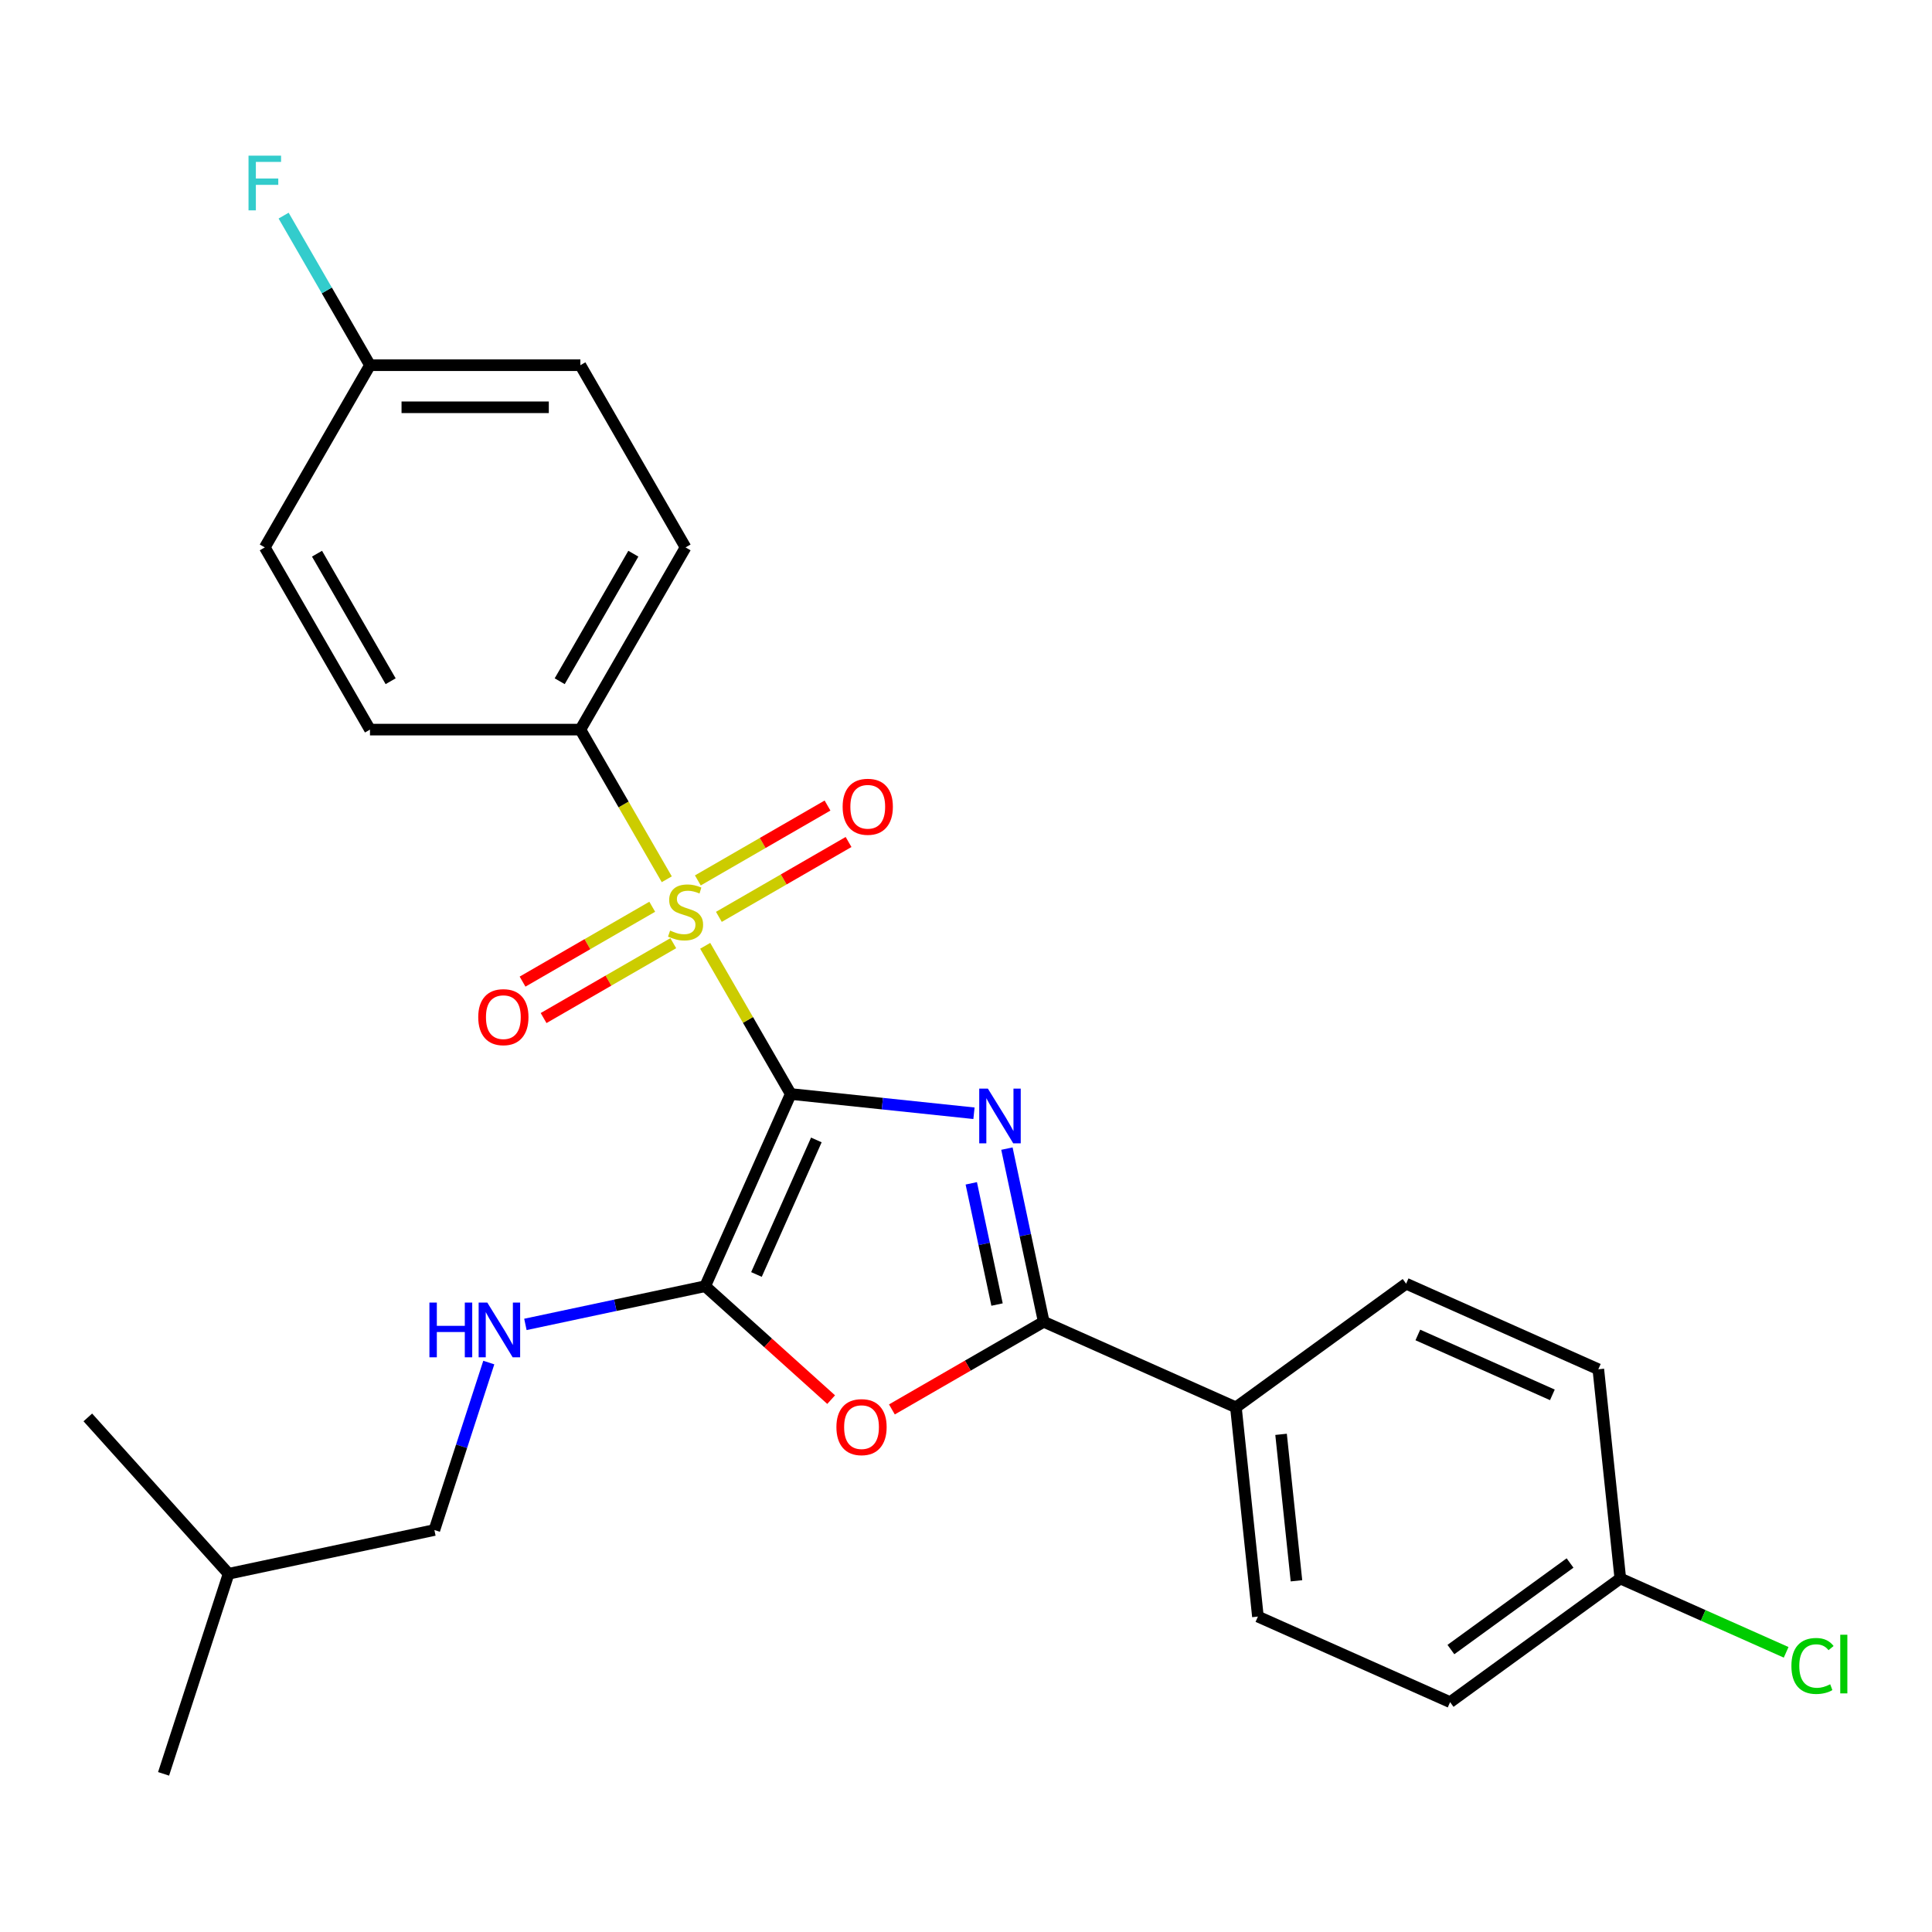 <?xml version='1.0' encoding='iso-8859-1'?>
<svg version='1.1' baseProfile='full'
              xmlns='http://www.w3.org/2000/svg'
                      xmlns:rdkit='http://www.rdkit.org/xml'
                      xmlns:xlink='http://www.w3.org/1999/xlink'
                  xml:space='preserve'
width='1000px' height='1000px' viewBox='0 0 1000 1000'>
<!-- END OF HEADER -->
<rect style='opacity:1.0;fill:#FFFFFF;stroke:none' width='1000' height='1000' x='0' y='0'> </rect>
<path class='bond-0' d='M 409.291,566.253 L 456.709,571.236' style='fill:none;fill-rule:evenodd;stroke:#000000;stroke-width:6px;stroke-linecap:butt;stroke-linejoin:miter;stroke-opacity:1' />
<path class='bond-0' d='M 456.709,571.236 L 504.127,576.22' style='fill:none;fill-rule:evenodd;stroke:#0000FF;stroke-width:6px;stroke-linecap:butt;stroke-linejoin:miter;stroke-opacity:1' />
<path class='bond-1' d='M 409.291,566.253 L 387.149,527.901' style='fill:none;fill-rule:evenodd;stroke:#000000;stroke-width:6px;stroke-linecap:butt;stroke-linejoin:miter;stroke-opacity:1' />
<path class='bond-1' d='M 387.149,527.901 L 365.007,489.549' style='fill:none;fill-rule:evenodd;stroke:#CCCC00;stroke-width:6px;stroke-linecap:butt;stroke-linejoin:miter;stroke-opacity:1' />
<path class='bond-2' d='M 409.291,566.253 L 365,665.733' style='fill:none;fill-rule:evenodd;stroke:#000000;stroke-width:6px;stroke-linecap:butt;stroke-linejoin:miter;stroke-opacity:1' />
<path class='bond-2' d='M 422.544,590.033 L 391.539,659.669' style='fill:none;fill-rule:evenodd;stroke:#000000;stroke-width:6px;stroke-linecap:butt;stroke-linejoin:miter;stroke-opacity:1' />
<path class='bond-3' d='M 521.178,594.518 L 530.704,639.334' style='fill:none;fill-rule:evenodd;stroke:#0000FF;stroke-width:6px;stroke-linecap:butt;stroke-linejoin:miter;stroke-opacity:1' />
<path class='bond-3' d='M 530.704,639.334 L 540.23,684.15' style='fill:none;fill-rule:evenodd;stroke:#000000;stroke-width:6px;stroke-linecap:butt;stroke-linejoin:miter;stroke-opacity:1' />
<path class='bond-3' d='M 502.733,612.491 L 509.401,643.862' style='fill:none;fill-rule:evenodd;stroke:#0000FF;stroke-width:6px;stroke-linecap:butt;stroke-linejoin:miter;stroke-opacity:1' />
<path class='bond-3' d='M 509.401,643.862 L 516.069,675.233' style='fill:none;fill-rule:evenodd;stroke:#000000;stroke-width:6px;stroke-linecap:butt;stroke-linejoin:miter;stroke-opacity:1' />
<path class='bond-5' d='M 345.12,455.105 L 322.758,416.373' style='fill:none;fill-rule:evenodd;stroke:#CCCC00;stroke-width:6px;stroke-linecap:butt;stroke-linejoin:miter;stroke-opacity:1' />
<path class='bond-5' d='M 322.758,416.373 L 300.397,377.642' style='fill:none;fill-rule:evenodd;stroke:#000000;stroke-width:6px;stroke-linecap:butt;stroke-linejoin:miter;stroke-opacity:1' />
<path class='bond-7' d='M 337.597,469.331 L 304.036,488.707' style='fill:none;fill-rule:evenodd;stroke:#CCCC00;stroke-width:6px;stroke-linecap:butt;stroke-linejoin:miter;stroke-opacity:1' />
<path class='bond-7' d='M 304.036,488.707 L 270.475,508.083' style='fill:none;fill-rule:evenodd;stroke:#FF0000;stroke-width:6px;stroke-linecap:butt;stroke-linejoin:miter;stroke-opacity:1' />
<path class='bond-7' d='M 348.486,488.192 L 314.925,507.568' style='fill:none;fill-rule:evenodd;stroke:#CCCC00;stroke-width:6px;stroke-linecap:butt;stroke-linejoin:miter;stroke-opacity:1' />
<path class='bond-7' d='M 314.925,507.568 L 281.365,526.944' style='fill:none;fill-rule:evenodd;stroke:#FF0000;stroke-width:6px;stroke-linecap:butt;stroke-linejoin:miter;stroke-opacity:1' />
<path class='bond-8' d='M 372.091,474.564 L 405.652,455.187' style='fill:none;fill-rule:evenodd;stroke:#CCCC00;stroke-width:6px;stroke-linecap:butt;stroke-linejoin:miter;stroke-opacity:1' />
<path class='bond-8' d='M 405.652,455.187 L 439.212,435.811' style='fill:none;fill-rule:evenodd;stroke:#FF0000;stroke-width:6px;stroke-linecap:butt;stroke-linejoin:miter;stroke-opacity:1' />
<path class='bond-8' d='M 361.201,455.702 L 394.762,436.326' style='fill:none;fill-rule:evenodd;stroke:#CCCC00;stroke-width:6px;stroke-linecap:butt;stroke-linejoin:miter;stroke-opacity:1' />
<path class='bond-8' d='M 394.762,436.326 L 428.323,416.95' style='fill:none;fill-rule:evenodd;stroke:#FF0000;stroke-width:6px;stroke-linecap:butt;stroke-linejoin:miter;stroke-opacity:1' />
<path class='bond-4' d='M 365,665.733 L 397.601,695.087' style='fill:none;fill-rule:evenodd;stroke:#000000;stroke-width:6px;stroke-linecap:butt;stroke-linejoin:miter;stroke-opacity:1' />
<path class='bond-4' d='M 397.601,695.087 L 430.202,724.441' style='fill:none;fill-rule:evenodd;stroke:#FF0000;stroke-width:6px;stroke-linecap:butt;stroke-linejoin:miter;stroke-opacity:1' />
<path class='bond-6' d='M 365,665.733 L 318.473,675.622' style='fill:none;fill-rule:evenodd;stroke:#000000;stroke-width:6px;stroke-linecap:butt;stroke-linejoin:miter;stroke-opacity:1' />
<path class='bond-6' d='M 318.473,675.622 L 271.947,685.512' style='fill:none;fill-rule:evenodd;stroke:#0000FF;stroke-width:6px;stroke-linecap:butt;stroke-linejoin:miter;stroke-opacity:1' />
<path class='bond-9' d='M 540.23,684.15 L 639.71,728.442' style='fill:none;fill-rule:evenodd;stroke:#000000;stroke-width:6px;stroke-linecap:butt;stroke-linejoin:miter;stroke-opacity:1' />
<path class='bond-26' d='M 540.23,684.15 L 500.938,706.835' style='fill:none;fill-rule:evenodd;stroke:#000000;stroke-width:6px;stroke-linecap:butt;stroke-linejoin:miter;stroke-opacity:1' />
<path class='bond-26' d='M 500.938,706.835 L 461.647,729.52' style='fill:none;fill-rule:evenodd;stroke:#FF0000;stroke-width:6px;stroke-linecap:butt;stroke-linejoin:miter;stroke-opacity:1' />
<path class='bond-10' d='M 300.397,377.642 L 354.844,283.336' style='fill:none;fill-rule:evenodd;stroke:#000000;stroke-width:6px;stroke-linecap:butt;stroke-linejoin:miter;stroke-opacity:1' />
<path class='bond-10' d='M 289.702,352.606 L 327.816,286.592' style='fill:none;fill-rule:evenodd;stroke:#000000;stroke-width:6px;stroke-linecap:butt;stroke-linejoin:miter;stroke-opacity:1' />
<path class='bond-11' d='M 300.397,377.642 L 191.502,377.642' style='fill:none;fill-rule:evenodd;stroke:#000000;stroke-width:6px;stroke-linecap:butt;stroke-linejoin:miter;stroke-opacity:1' />
<path class='bond-14' d='M 252.999,705.256 L 238.917,748.597' style='fill:none;fill-rule:evenodd;stroke:#0000FF;stroke-width:6px;stroke-linecap:butt;stroke-linejoin:miter;stroke-opacity:1' />
<path class='bond-14' d='M 238.917,748.597 L 224.834,791.938' style='fill:none;fill-rule:evenodd;stroke:#000000;stroke-width:6px;stroke-linecap:butt;stroke-linejoin:miter;stroke-opacity:1' />
<path class='bond-12' d='M 639.71,728.442 L 651.093,836.74' style='fill:none;fill-rule:evenodd;stroke:#000000;stroke-width:6px;stroke-linecap:butt;stroke-linejoin:miter;stroke-opacity:1' />
<path class='bond-12' d='M 663.077,742.41 L 671.045,818.219' style='fill:none;fill-rule:evenodd;stroke:#000000;stroke-width:6px;stroke-linecap:butt;stroke-linejoin:miter;stroke-opacity:1' />
<path class='bond-13' d='M 639.71,728.442 L 727.808,664.435' style='fill:none;fill-rule:evenodd;stroke:#000000;stroke-width:6px;stroke-linecap:butt;stroke-linejoin:miter;stroke-opacity:1' />
<path class='bond-17' d='M 354.844,283.336 L 300.397,189.03' style='fill:none;fill-rule:evenodd;stroke:#000000;stroke-width:6px;stroke-linecap:butt;stroke-linejoin:miter;stroke-opacity:1' />
<path class='bond-19' d='M 191.502,377.642 L 137.055,283.336' style='fill:none;fill-rule:evenodd;stroke:#000000;stroke-width:6px;stroke-linecap:butt;stroke-linejoin:miter;stroke-opacity:1' />
<path class='bond-19' d='M 202.196,352.606 L 164.083,286.592' style='fill:none;fill-rule:evenodd;stroke:#000000;stroke-width:6px;stroke-linecap:butt;stroke-linejoin:miter;stroke-opacity:1' />
<path class='bond-18' d='M 651.093,836.74 L 750.573,881.031' style='fill:none;fill-rule:evenodd;stroke:#000000;stroke-width:6px;stroke-linecap:butt;stroke-linejoin:miter;stroke-opacity:1' />
<path class='bond-20' d='M 727.808,664.435 L 827.288,708.726' style='fill:none;fill-rule:evenodd;stroke:#000000;stroke-width:6px;stroke-linecap:butt;stroke-linejoin:miter;stroke-opacity:1' />
<path class='bond-20' d='M 733.871,690.975 L 803.508,721.979' style='fill:none;fill-rule:evenodd;stroke:#000000;stroke-width:6px;stroke-linecap:butt;stroke-linejoin:miter;stroke-opacity:1' />
<path class='bond-23' d='M 224.834,791.938 L 118.319,814.579' style='fill:none;fill-rule:evenodd;stroke:#000000;stroke-width:6px;stroke-linecap:butt;stroke-linejoin:miter;stroke-opacity:1' />
<path class='bond-15' d='M 191.502,189.03 L 137.055,283.336' style='fill:none;fill-rule:evenodd;stroke:#000000;stroke-width:6px;stroke-linecap:butt;stroke-linejoin:miter;stroke-opacity:1' />
<path class='bond-22' d='M 191.502,189.03 L 169.152,150.319' style='fill:none;fill-rule:evenodd;stroke:#000000;stroke-width:6px;stroke-linecap:butt;stroke-linejoin:miter;stroke-opacity:1' />
<path class='bond-22' d='M 169.152,150.319 L 146.802,111.607' style='fill:none;fill-rule:evenodd;stroke:#33CCCC;stroke-width:6px;stroke-linecap:butt;stroke-linejoin:miter;stroke-opacity:1' />
<path class='bond-27' d='M 191.502,189.03 L 300.397,189.03' style='fill:none;fill-rule:evenodd;stroke:#000000;stroke-width:6px;stroke-linecap:butt;stroke-linejoin:miter;stroke-opacity:1' />
<path class='bond-27' d='M 207.836,210.809 L 284.062,210.809' style='fill:none;fill-rule:evenodd;stroke:#000000;stroke-width:6px;stroke-linecap:butt;stroke-linejoin:miter;stroke-opacity:1' />
<path class='bond-16' d='M 838.67,817.025 L 827.288,708.726' style='fill:none;fill-rule:evenodd;stroke:#000000;stroke-width:6px;stroke-linecap:butt;stroke-linejoin:miter;stroke-opacity:1' />
<path class='bond-21' d='M 838.67,817.025 L 881.589,836.133' style='fill:none;fill-rule:evenodd;stroke:#000000;stroke-width:6px;stroke-linecap:butt;stroke-linejoin:miter;stroke-opacity:1' />
<path class='bond-21' d='M 881.589,836.133 L 924.508,855.242' style='fill:none;fill-rule:evenodd;stroke:#00CC00;stroke-width:6px;stroke-linecap:butt;stroke-linejoin:miter;stroke-opacity:1' />
<path class='bond-28' d='M 838.67,817.025 L 750.573,881.031' style='fill:none;fill-rule:evenodd;stroke:#000000;stroke-width:6px;stroke-linecap:butt;stroke-linejoin:miter;stroke-opacity:1' />
<path class='bond-28' d='M 812.654,809.006 L 750.986,853.811' style='fill:none;fill-rule:evenodd;stroke:#000000;stroke-width:6px;stroke-linecap:butt;stroke-linejoin:miter;stroke-opacity:1' />
<path class='bond-24' d='M 118.319,814.579 L 84.669,918.144' style='fill:none;fill-rule:evenodd;stroke:#000000;stroke-width:6px;stroke-linecap:butt;stroke-linejoin:miter;stroke-opacity:1' />
<path class='bond-25' d='M 118.319,814.579 L 45.455,733.654' style='fill:none;fill-rule:evenodd;stroke:#000000;stroke-width:6px;stroke-linecap:butt;stroke-linejoin:miter;stroke-opacity:1' />
<path  class='atom-1' d='M 511.329 563.475
L 520.609 578.475
Q 521.529 579.955, 523.009 582.635
Q 524.489 585.315, 524.569 585.475
L 524.569 563.475
L 528.329 563.475
L 528.329 591.795
L 524.449 591.795
L 514.489 575.395
Q 513.329 573.475, 512.089 571.275
Q 510.889 569.075, 510.529 568.395
L 510.529 591.795
L 506.849 591.795
L 506.849 563.475
L 511.329 563.475
' fill='#0000FF'/>
<path  class='atom-2' d='M 346.844 481.667
Q 347.164 481.787, 348.484 482.347
Q 349.804 482.907, 351.244 483.267
Q 352.724 483.587, 354.164 483.587
Q 356.844 483.587, 358.404 482.307
Q 359.964 480.987, 359.964 478.707
Q 359.964 477.147, 359.164 476.187
Q 358.404 475.227, 357.204 474.707
Q 356.004 474.187, 354.004 473.587
Q 351.484 472.827, 349.964 472.107
Q 348.484 471.387, 347.404 469.867
Q 346.364 468.347, 346.364 465.787
Q 346.364 462.227, 348.764 460.027
Q 351.204 457.827, 356.004 457.827
Q 359.284 457.827, 363.004 459.387
L 362.084 462.467
Q 358.684 461.067, 356.124 461.067
Q 353.364 461.067, 351.844 462.227
Q 350.324 463.347, 350.364 465.307
Q 350.364 466.827, 351.124 467.747
Q 351.924 468.667, 353.044 469.187
Q 354.204 469.707, 356.124 470.307
Q 358.684 471.107, 360.204 471.907
Q 361.724 472.707, 362.804 474.347
Q 363.924 475.947, 363.924 478.707
Q 363.924 482.627, 361.284 484.747
Q 358.684 486.827, 354.324 486.827
Q 351.804 486.827, 349.884 486.267
Q 348.004 485.747, 345.764 484.827
L 346.844 481.667
' fill='#CCCC00'/>
<path  class='atom-5' d='M 432.924 738.678
Q 432.924 731.878, 436.284 728.078
Q 439.644 724.278, 445.924 724.278
Q 452.204 724.278, 455.564 728.078
Q 458.924 731.878, 458.924 738.678
Q 458.924 745.558, 455.524 749.478
Q 452.124 753.358, 445.924 753.358
Q 439.684 753.358, 436.284 749.478
Q 432.924 745.598, 432.924 738.678
M 445.924 750.158
Q 450.244 750.158, 452.564 747.278
Q 454.924 744.358, 454.924 738.678
Q 454.924 733.118, 452.564 730.318
Q 450.244 727.478, 445.924 727.478
Q 441.604 727.478, 439.244 730.278
Q 436.924 733.078, 436.924 738.678
Q 436.924 744.398, 439.244 747.278
Q 441.604 750.158, 445.924 750.158
' fill='#FF0000'/>
<path  class='atom-7' d='M 222.265 674.213
L 226.105 674.213
L 226.105 686.253
L 240.585 686.253
L 240.585 674.213
L 244.425 674.213
L 244.425 702.533
L 240.585 702.533
L 240.585 689.453
L 226.105 689.453
L 226.105 702.533
L 222.265 702.533
L 222.265 674.213
' fill='#0000FF'/>
<path  class='atom-7' d='M 252.225 674.213
L 261.505 689.213
Q 262.425 690.693, 263.905 693.373
Q 265.385 696.053, 265.465 696.213
L 265.465 674.213
L 269.225 674.213
L 269.225 702.533
L 265.345 702.533
L 255.385 686.133
Q 254.225 684.213, 252.985 682.013
Q 251.785 679.813, 251.425 679.133
L 251.425 702.533
L 247.745 702.533
L 247.745 674.213
L 252.225 674.213
' fill='#0000FF'/>
<path  class='atom-8' d='M 247.538 526.474
Q 247.538 519.674, 250.898 515.874
Q 254.258 512.074, 260.538 512.074
Q 266.818 512.074, 270.178 515.874
Q 273.538 519.674, 273.538 526.474
Q 273.538 533.354, 270.138 537.274
Q 266.738 541.154, 260.538 541.154
Q 254.298 541.154, 250.898 537.274
Q 247.538 533.394, 247.538 526.474
M 260.538 537.954
Q 264.858 537.954, 267.178 535.074
Q 269.538 532.154, 269.538 526.474
Q 269.538 520.914, 267.178 518.114
Q 264.858 515.274, 260.538 515.274
Q 256.218 515.274, 253.858 518.074
Q 251.538 520.874, 251.538 526.474
Q 251.538 532.194, 253.858 535.074
Q 256.218 537.954, 260.538 537.954
' fill='#FF0000'/>
<path  class='atom-9' d='M 436.149 417.58
Q 436.149 410.78, 439.509 406.98
Q 442.869 403.18, 449.149 403.18
Q 455.429 403.18, 458.789 406.98
Q 462.149 410.78, 462.149 417.58
Q 462.149 424.46, 458.749 428.38
Q 455.349 432.26, 449.149 432.26
Q 442.909 432.26, 439.509 428.38
Q 436.149 424.5, 436.149 417.58
M 449.149 429.06
Q 453.469 429.06, 455.789 426.18
Q 458.149 423.26, 458.149 417.58
Q 458.149 412.02, 455.789 409.22
Q 453.469 406.38, 449.149 406.38
Q 444.829 406.38, 442.469 409.18
Q 440.149 411.98, 440.149 417.58
Q 440.149 423.3, 442.469 426.18
Q 444.829 429.06, 449.149 429.06
' fill='#FF0000'/>
<path  class='atom-22' d='M 927.231 862.296
Q 927.231 855.256, 930.511 851.576
Q 933.831 847.856, 940.111 847.856
Q 945.951 847.856, 949.071 851.976
L 946.431 854.136
Q 944.151 851.136, 940.111 851.136
Q 935.831 851.136, 933.551 854.016
Q 931.311 856.856, 931.311 862.296
Q 931.311 867.896, 933.631 870.776
Q 935.991 873.656, 940.551 873.656
Q 943.671 873.656, 947.311 871.776
L 948.431 874.776
Q 946.951 875.736, 944.711 876.296
Q 942.471 876.856, 939.991 876.856
Q 933.831 876.856, 930.511 873.096
Q 927.231 869.336, 927.231 862.296
' fill='#00CC00'/>
<path  class='atom-22' d='M 952.511 846.136
L 956.191 846.136
L 956.191 876.496
L 952.511 876.496
L 952.511 846.136
' fill='#00CC00'/>
<path  class='atom-23' d='M 128.635 80.565
L 145.475 80.565
L 145.475 83.805
L 132.435 83.805
L 132.435 92.405
L 144.035 92.405
L 144.035 95.685
L 132.435 95.685
L 132.435 108.885
L 128.635 108.885
L 128.635 80.565
' fill='#33CCCC'/>
</svg>
